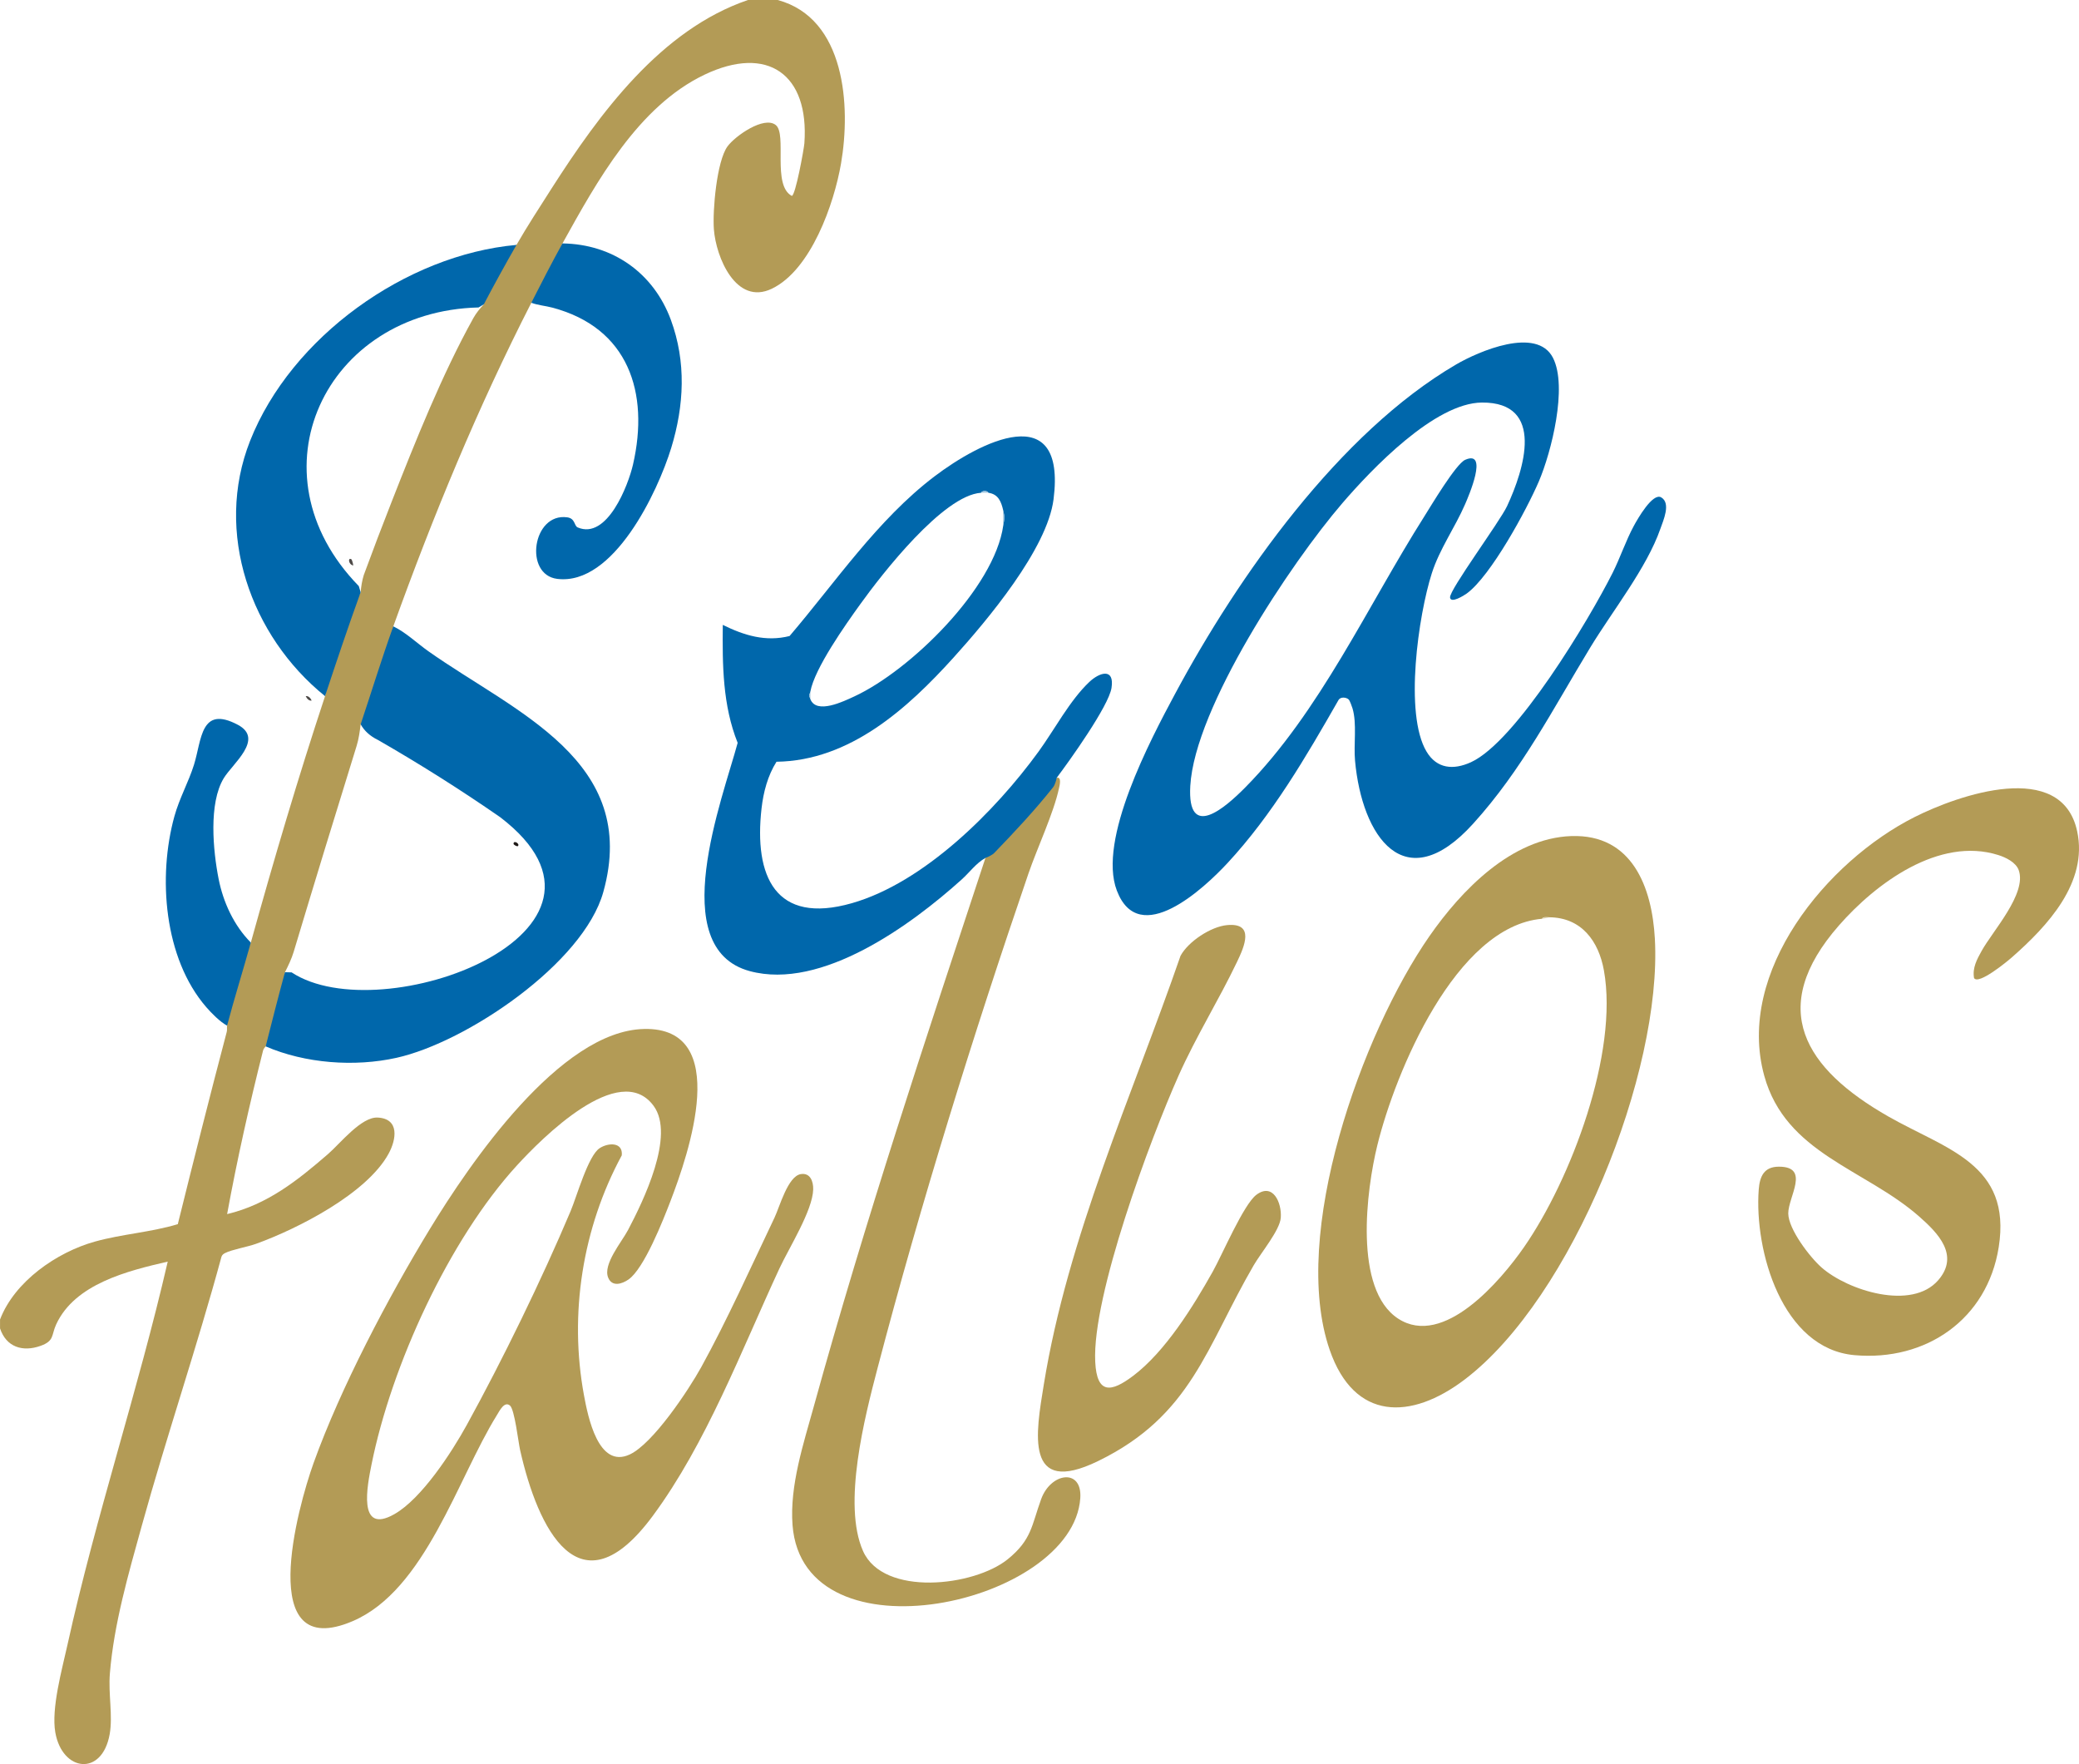 <?xml version="1.0" encoding="UTF-8"?> <svg xmlns="http://www.w3.org/2000/svg" id="Layer_2" data-name="Layer 2" viewBox="0 0 1400.82 1188.53"><defs><style> .cls-1 { fill: #4f4b49; } .cls-2 { fill: #9ac2de; } .cls-3 { fill: #1f1a17; } .cls-4 { fill: #0067ab; } .cls-5 { fill: #79afd3; } .cls-6 { fill: #ded1b0; } .cls-7 { fill: #8ebcda; } .cls-8 { fill: #b39b56; } .cls-9 { fill: #4d4947; } </style></defs><g id="Layer_1-2" data-name="Layer 1"><g><path class="cls-8" d="M524,0c45.63,12.33,49.36,71.45,42.68,110.18-4.66,27.03-20.21,71.68-46.65,84.35-24.06,11.53-37.61-21.19-39.02-40.05-.95-12.6,1.91-45.84,9.16-55.82,5.08-6.99,24.64-20.79,32.56-14.4,7.69,6.21-2.62,40.57,10.77,47.71,2.46.02,8.22-31.71,8.49-35.49,3.32-46.51-24.81-66.38-67.2-46.2-44.83,21.34-72.64,72-95.79,113.71-4.26,14.18-11.62,28.54-21,40-36,70.41-66.19,143.57-93,218-.07,1.72-.17,3.44-.41,5.13s-.51,3.33-1.01,4.92c-5.01,15.74-10.2,31.54-15.56,47.16-.54,1.56-1.34,3.03-2.18,4.5s-1.82,2.89-2.83,4.28c-.61,4.9-1.26,9.84-2.73,14.57-14.36,46.23-28.48,92.39-42.41,138.75-1.43,4.76-3.63,9.25-5.85,13.68-1.48,17.12-5.87,34.35-13,50-.06.22-1.39,1.28-1.75,2.7-9.19,36.47-17.47,73.28-24.24,110.29,27.13-6.43,47.54-22.75,68.01-40.48,8.24-7.14,22.4-25.15,33.45-24.56,14.87.79,12.56,14.8,7.34,24.35-14.7,26.9-61.2,50.57-89.29,60.71-5.73,2.07-16.45,3.93-20.81,6.19-1.15.59-2.05,1.22-2.5,2.5-16.49,60.83-36.89,120.58-53.71,181.29-8.92,32.21-18.77,66.05-21.49,99.51-1.13,13.82,2.08,28.4-.13,40.87-5.09,28.68-31.94,25.35-36.63-1.13-2.86-16.19,4.57-42.67,8.23-59.26,19.15-86.81,47.56-171.37,67.51-257.98-26.99,6.25-62.53,14.94-75.17,42.32-3.35,7.25-1.06,11.07-10.55,14.45-12.01,4.29-23.11.83-27.27-11.77v-6c9.77-25.6,38.19-45.34,63.99-52.51,18.28-5.08,37.59-6.23,55.79-11.72,10.72-43.25,21.61-86.47,32.98-129.56.39-1.48-.03-3.21.24-4.21-.23-3.04-.28-6.12.4-9.11,3.55-15.61,8.71-32.65,15.6-46.89,15.48-55.77,31.83-111.07,50-166,4.63-24.11,12.74-48.18,24-70,.28-3.92.94-7.78,2.08-11.54,6.05-16.5,12.31-32.92,18.74-49.28,16.01-40.74,33.92-85.73,55.1-123.85,1.91-3.43,4.43-6.46,7.08-9.34-.16-.79-.28-1.57-.27-2.36.05-3.2,17.46-34.83,20.13-36.6.66-.43,1.39-.76,2.14-1.05,7.16-12.44,15.72-25.61,23.58-37.92C403.87,76.62,445.19,20.01,504,0h20Z"></path><path class="cls-8" d="M433.83,693.24c59.8-1.39,29.98,84.64,17.92,116.01-4.9,12.75-17.72,45.42-28.24,52.76-4.51,3.15-11.16,5.13-13.74-1.27-3.64-8.99,9.1-23.89,13.41-32.07,10.24-19.43,31.86-63.66,17.24-83.59-22.98-31.33-75.89,22.4-91.93,39.9-45.96,50.13-84.81,135.13-98.18,201.82-2.69,13.45-9.77,47.57,15.36,33.36,18.42-10.43,38.68-41.65,48.85-60.14,24.11-43.8,50.52-98.01,69.95-144.05,4.17-9.88,11.82-37.38,19.58-42.42,5.91-3.84,15.8-4.15,14.9,4.84-26.44,48.79-35.62,106.84-25.47,161.64,2.65,14.28,9.63,49.85,30.9,39.86,15.68-7.36,39.55-43.29,48.14-58.86,17.39-31.51,33.7-67.91,49.34-100.66,3.49-7.32,8.96-27.91,17.72-29.34,6.37-1.04,8.49,4.96,8.35,10.33-.4,14.27-16.35,39.46-22.78,53.3-25.56,55.04-49.18,117.78-85.33,166.67-49.54,67.01-77.54,8.05-89.35-44.28-1.25-5.52-3.71-27.52-6.88-30.12-3.76-3.08-7,3.6-8.75,6.42-26.74,43.09-48.28,117.93-97.16,138.84-66.09,28.28-37.01-76.91-26.42-106.42,18.18-50.64,50.26-111.59,78.33-157.67,26.83-44.04,87.61-133.52,144.25-134.84Z"></path><g><path class="cls-8" d="M712,524c3.6-.8,1.86,5.58,1.55,7.05-3.6,16.82-14.67,40.22-20.57,57.43-36.97,107.83-72.78,223.05-101.7,333.3-8.62,32.88-23.78,91.71-9.77,123.2,13.76,30.94,74.88,23.85,97.5,5.52,16.2-13.12,16.09-22.83,22.51-40.49,6.55-18.02,27.76-20.94,26.38-.67-4.86,71.5-186.77,111.68-193.89,18.13-2.02-26.6,7.48-55.11,14.49-80.48,34.31-124.23,75.12-246.72,115.5-369,16.53-17.44,33.46-34.8,48-54Z"></path><path class="cls-8" d="M826.79,623.27c18.86-1.77,11.66,14.45,6.73,24.75-12.32,25.78-27.57,50.16-39.38,76.62-19.12,42.88-58.4,148.43-56.18,192.9,1.1,22.03,10.74,20.56,25.51,9.43,21.65-16.31,40.51-46.77,53.7-70.3,6.46-11.53,20.74-45.17,29.33-51.67,11.24-8.49,17.27,5.42,16.48,15.48-.66,8.38-13.3,23.51-18.16,31.84-32.1,55.07-41.88,101.37-104.95,132.05-49.89,24.27-41.83-19.09-36.56-51.56,16.19-99.8,59.3-194.01,92.13-288.87,5.22-9.61,20.38-19.64,31.34-20.67Z"></path></g><g><path class="cls-4" d="M179,705c4.22-16.66,8.47-33.42,13-50l4.49.12c60.68,39.99,241.62-27.54,140.42-104.64-26.66-18.46-54.09-35.78-82.29-51.97-5.25-2.56-9.12-6.07-11.61-10.52,7.32-21.91,14.12-44.11,22-66,8.47,4.09,15.89,11.3,23.69,16.81,58.05,41.03,142.58,73.55,117.81,162.18-13.46,48.17-92.32,101.26-139.31,111.69-28.32,6.29-61.52,3.82-88.19-7.69Z"></path><path class="cls-4" d="M379,164c33.83.45,61.35,19.88,73.02,51.48,10.45,28.32,8.98,57.74.25,86.28-9.03,29.52-38.86,92.92-76.79,88.25-22.62-2.78-16.71-44.68,6.68-41.48,5.52.75,4.61,5.74,7.06,6.8,19.87,8.54,34.08-28.37,37.29-42.33,11.17-48.58-3.14-92.14-54.3-105.73-4.71-1.25-9.67-1.6-14.22-3.28,6.82-13.34,13.73-26.9,21-40Z"></path><path class="cls-4" d="M348,165c-7.14,12.41-15.38,27.38-22,40l-3.54,2.14c-103.34,2.52-155.21,111.37-80.71,187.72l1.25,4.14c-8.4,23.18-16.25,46.59-24,70-50.09-40.39-74.84-110.34-50.49-171.99,27.63-69.93,105.04-125.32,179.49-132.01Z"></path><path class="cls-4" d="M169,635c-5.17,18.62-11.1,37.46-16,56-4.82-2.63-10.38-8.26-14.03-12.47-28.54-32.93-32.71-87.83-21.47-128.52,3.38-12.23,9.58-23.15,13.21-34.79,5.25-16.8,4.32-40.25,29.5-26.93,18.07,9.56-3.45,26.12-9.44,35.99-10.29,16.95-7.21,48.88-3.46,67.91,3.1,15.73,10.34,31.41,21.68,42.82Z"></path></g><path class="cls-9" d="M210,471.99c-1.8.33-3.28-1.35-4-2.98,1.8-.33,3.28,1.35,4,2.98Z"></path><g><path class="cls-4" d="M908.75,471.27c-1.63-1.55-5.41-1.91-6.78.21-21.97,38.41-44.69,77.45-74.94,110.05-15.61,16.82-59.5,57.89-74.51,18.46-13.04-34.26,22.61-101.53,39.31-132.66,42.51-79.22,110.62-175.8,189.25-221.75,15.18-8.87,54.43-25.85,65.32-4.48,9.96,19.55-1.05,63.42-9.54,83.26-8.15,19.03-32.38,63.69-48.53,75.47-1.79,1.3-10.88,7.04-11.29,2.69-.48-5.11,33.52-51.03,38.43-61.55,11.41-24.47,25.94-70.05-16.96-69.76-31.73.21-74.28,44.83-94.02,67.78-34.91,40.61-99.45,137.63-102.48,190.53-2.11,37.01,23.38,14.82,37.02,1.02,50.29-50.9,82.53-122.44,120.56-182.44,4.69-7.41,21.4-35.59,27.67-38.32,15.94-6.95,2.17,24.73-.08,29.92-6.88,15.87-17.13,29.97-22.44,46.56-8.95,27.94-18.75,94.67-3.56,120.09,6.96,11.66,18.15,12.54,29.87,7.21,30.5-13.85,79.83-96.41,95.48-127.52,5.15-10.24,8.9-21.68,14.31-31.69,2.47-4.57,12.73-22.66,18.5-19.24,6.65,3.94,1.4,15.47-.59,21.16-9.18,26.35-32.27,55.34-47.16,79.84-25.15,41.37-46.1,82.58-79.07,118.93-46.14,50.87-74.85,8.55-79.5-42.53-1.02-11.16,1.38-24.96-1.71-35.28-.38-1.26-1.83-5.25-2.56-5.94Z"></path><g><path class="cls-4" d="M664,578c-6.36,3.58-10.65,9.7-15.99,14.51-34.06,30.71-94.39,74.82-142.79,61.77-57.3-15.46-18.29-116.28-8.19-153.81-10.13-25.23-10.31-52.61-10.02-79.47,14.34,7.1,28.92,11.57,45,7.51,31.03-36.33,59.21-78.33,97.53-107.47,30.68-23.33,89.06-53.29,80.34,15.34-4.26,33.49-44.74,81.59-67.37,106.63-31.1,34.42-69.94,69.52-119.31,70.2-5.89,9.32-8.83,20.48-10.07,31.42-5.18,45.59,9.18,78.65,60.87,63.87,48.69-13.92,96.74-62.17,125.82-102.18,10.71-14.74,20.96-34.38,34.15-46.85,6.97-6.6,17.07-9.62,14.97,3.98-1.89,12.22-28.35,49.22-36.93,60.56-.24,1.17-.53,2.33-.95,3.43s-.83,2.16-1.51,3c-12.29,15.48-25.87,29.97-39.58,44.19-.75.78-1.73,1.35-2.74,1.92s-2.11,1.04-3.22,1.46ZM661,332c-25.57,1.72-66.75,54.75-81.39,75.11-9.99,13.89-30.7,43.09-33.61,58.89-.48,2.59-1.52,1.07,0,5,4.07,10.53,22.46,1.52,29.68-1.82,37.7-17.49,94.36-72.89,100.32-115.18.7-4.99,1.3-4.4,0-10-1.37-5.9-3.24-11.03-10-12-.66-1.58-4.34-1.58-5,0Z"></path><path class="cls-5" d="M676,354v-10c1.3,5.6.7,5.01,0,10Z"></path><path class="cls-2" d="M666,332c-1.35-.19-3.56-.1-5,0,.66-1.58,4.34-1.58,5,0Z"></path><path class="cls-7" d="M546,471c-1.52-3.93-.48-2.41,0-5v5Z"></path></g></g><g><path class="cls-8" d="M1330.1,658.9c-1.19-6.8,1.94-12.5,5.09-18.2,7.42-13.42,30.61-38.64,25.03-54.41-1.88-5.32-8.72-8.63-13.78-10.22-39.9-12.59-82.56,19.06-107.41,47.47-48.89,55.87-22.98,96.55,33.3,128.65,38.93,22.2,83.27,31.92,74.4,88.05-7.68,48.55-48.96,77.06-97.21,72.76-48.85-4.36-67.54-70.47-64.5-111.47.65-8.78,3.44-15.46,13.48-15.5,21.49-.09,6.36,20.34,6.42,31.49.06,10.57,14.6,29.57,22.56,36.52,17.66,15.44,60.65,29.1,78.5,8.45,14.49-16.76-.08-31.69-12.96-42.99-36.57-32.07-89.83-42.28-104.28-94.72-19.3-70.08,42.22-144.54,101.24-174.28,29.66-14.95,99.04-39.18,109.58,9.46,7.52,34.69-20.07,64.03-44.03,85.09-2.94,2.59-22.55,18.81-25.43,13.87Z"></path><g><path class="cls-8" d="M1058.8,563.29c40.87-1.39,54.31,34.28,56.24,69.17,4.96,89.71-55.54,241.8-128.13,296.95-36.31,27.59-74.42,27.88-90.95-19.88-26.91-77.77,21.59-213.26,67.22-278.85,21.48-30.88,55.33-66.03,95.62-67.4ZM1039,619c-58.22,5.11-98.87,103.48-110.95,152.55-7.39,30.02-16.16,97.22,14.04,116.86,30.62,19.91,69.17-25.71,84.73-48.1,31.73-45.67,63.86-131,53.89-186.52-3.55-19.74-15.12-35.56-36.71-35.79-1.6.06-4.15-.62-5,1Z"></path><path class="cls-6" d="M1044,618c-.25,0-3.26.85-5,1,.85-1.62,3.4-.94,5-1Z"></path></g></g><path class="cls-3" d="M348.99,569.99c-.57.57-2.98-.83-2.97-1.49,0-2.77,4.49-.02,2.97,1.49Z"></path><path class="cls-1" d="M236.98,377c.16.13,1.09,3.25,1.01,4-3.53-.81-3.58-6.06-1.01-4Z"></path></g></g></svg> 